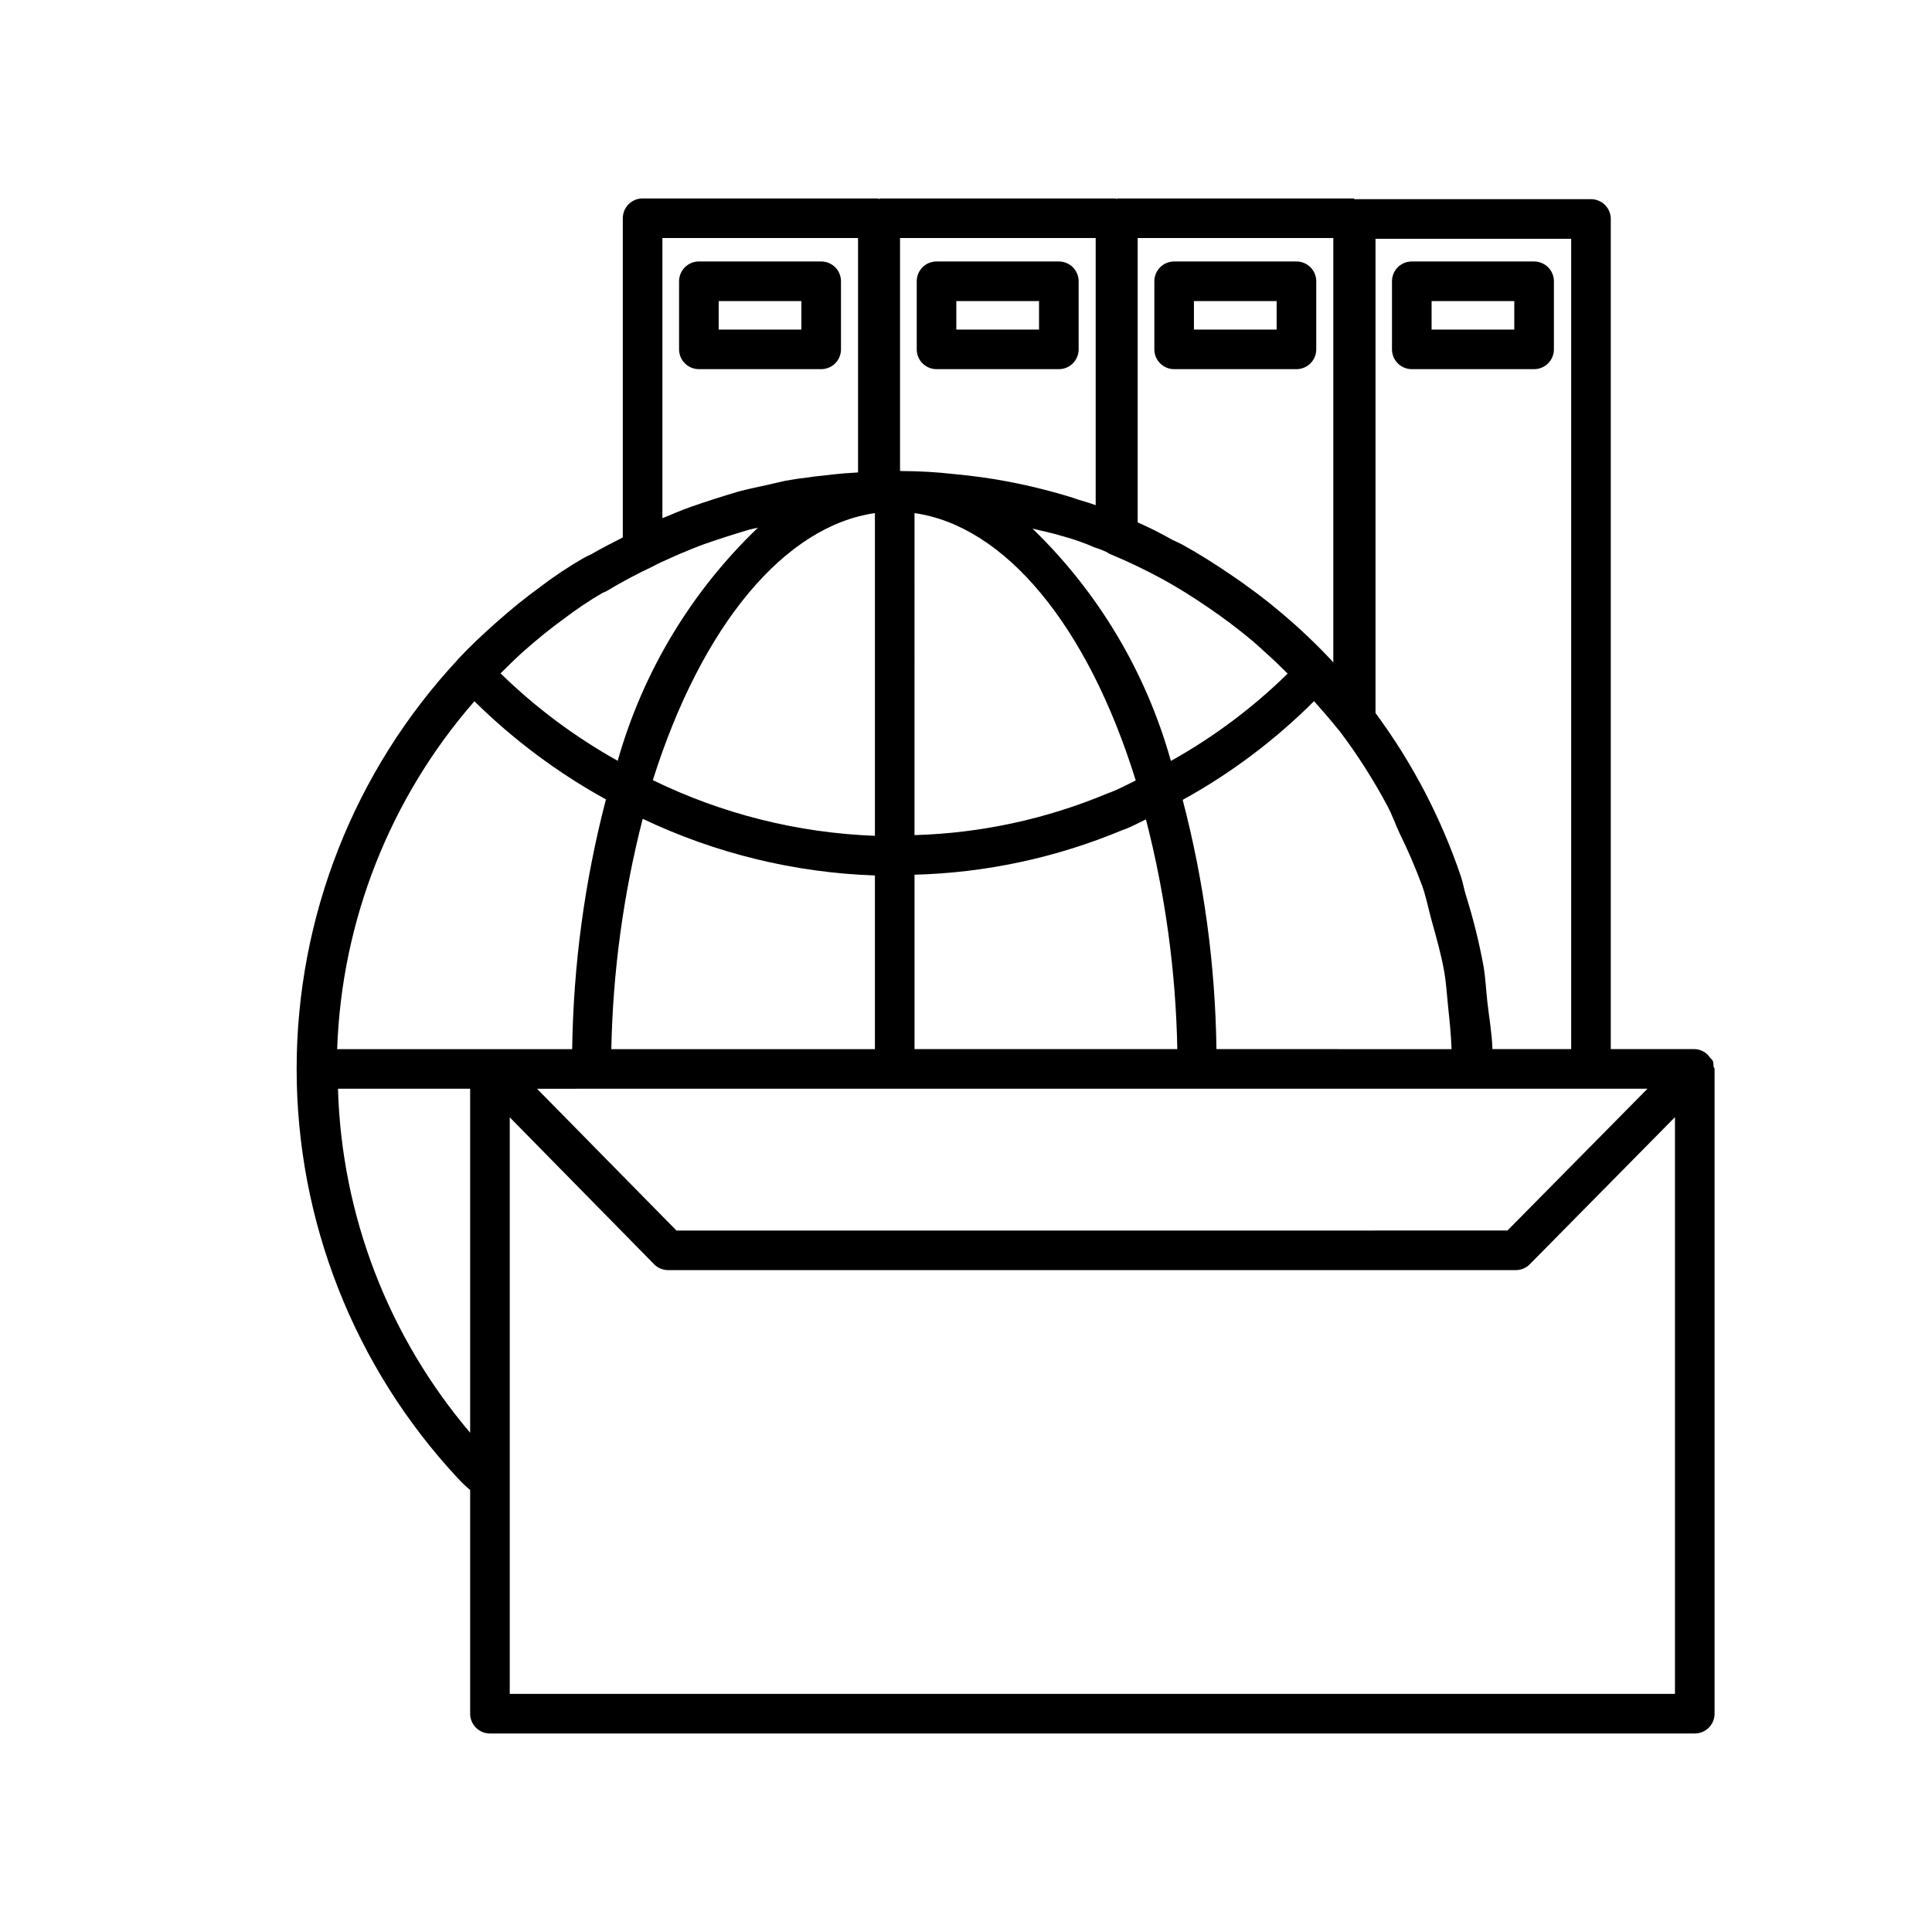 <?xml version="1.0" encoding="UTF-8"?>
<!-- The Best Svg Icon site in the world: iconSvg.co, Visit us! https://iconsvg.co -->
<svg fill="#000000" width="800px" height="800px" version="1.1" viewBox="144 144 512 512" xmlns="http://www.w3.org/2000/svg">
 <g>
  <path d="m361.62 241.83c1.395 0 2.731-0.555 3.715-1.539 0.984-0.984 1.535-2.32 1.535-3.711v-18.039c0-1.391-0.551-2.727-1.535-3.711-0.984-0.984-2.32-1.539-3.715-1.535h-32.41c-1.391-0.004-2.727 0.551-3.711 1.535s-1.539 2.32-1.539 3.711v18.039c0 1.395 0.555 2.727 1.539 3.711s2.32 1.539 3.711 1.539zm-27.16-18.039h21.914v7.543h-21.914z"/>
  <path d="m392.19 241.83h32.414c1.391 0 2.727-0.555 3.711-1.539s1.535-2.32 1.535-3.711v-18.039c0-1.391-0.551-2.727-1.535-3.711s-2.32-1.539-3.711-1.535h-32.414c-1.391-0.004-2.727 0.551-3.711 1.535-0.984 0.984-1.539 2.32-1.535 3.711v18.039c-0.004 1.395 0.551 2.727 1.535 3.711 0.984 0.984 2.32 1.539 3.711 1.539zm5.246-18.039h21.914v7.543h-21.914z"/>
  <path d="m455.16 241.83h32.41c1.395 0 2.731-0.555 3.715-1.539 0.984-0.984 1.535-2.32 1.535-3.711v-18.039c0-1.391-0.551-2.727-1.535-3.711-0.984-0.984-2.32-1.539-3.715-1.535h-32.41c-1.391-0.004-2.727 0.551-3.711 1.535s-1.539 2.32-1.535 3.711v18.039c-0.004 1.395 0.551 2.727 1.535 3.711s2.32 1.539 3.711 1.539zm5.246-18.039h21.914v7.543h-21.914z"/>
  <path d="m550.55 241.83c1.391 0 2.727-0.555 3.711-1.539s1.539-2.32 1.539-3.711v-18.039c0-1.391-0.555-2.727-1.539-3.711s-2.32-1.539-3.711-1.535h-32.41c-1.395-0.004-2.731 0.551-3.715 1.535s-1.535 2.32-1.535 3.711v18.039c0 1.395 0.551 2.727 1.535 3.711s2.32 1.539 3.715 1.539zm-27.164-18.039h21.914v7.543h-21.914z"/>
  <path d="m598.11 426.64c0.016-0.469-0.031-0.938-0.148-1.391-0.18-0.434-0.582-0.684-0.863-1.047l0.004 0.004c-0.191-0.293-0.414-0.562-0.664-0.805-0.902-0.844-2.078-1.332-3.312-1.371h-22.254v-220c0.004-1.391-0.551-2.727-1.535-3.711s-2.32-1.539-3.711-1.535h-62.352l-0.109 0.047c-0.219-0.027-0.352-0.238-0.578-0.238l-62.34-0.004c-0.125 0-0.195 0.121-0.316 0.133-0.121-0.008-0.191-0.133-0.316-0.133h-62.344c-0.125 0-0.195 0.121-0.316 0.133-0.121-0.008-0.191-0.133-0.316-0.133h-62.344c-1.391 0-2.727 0.551-3.711 1.535-0.984 0.984-1.535 2.32-1.535 3.711v84.598c-2.84 1.43-5.66 2.887-8.414 4.481l-0.227 0.121v-0.004c-0.383 0.145-0.754 0.32-1.105 0.531l-0.445 0.199h0.004c-4.094 2.359-8.031 4.977-11.789 7.84-3.906 2.828-7.606 5.875-11.316 9.133-3.691 3.258-7.156 6.519-10.426 10.004l-0.035 0.09c-27.426 29.441-42.68 68.184-42.684 108.42-0.008 40.238 15.23 78.984 42.648 108.43 1.043 1.133 2.156 2.199 3.332 3.195v59.27c0 1.391 0.551 2.727 1.535 3.711s2.32 1.539 3.711 1.535h319.29c1.395 0.004 2.731-0.551 3.715-1.535s1.535-2.32 1.535-3.711v-170.87c0-0.25-0.23-0.398-0.266-0.641zm-328.39-96.801c10.375 10.227 22.102 18.98 34.859 26.016-5.633 21.621-8.637 43.84-8.945 66.176h-62.281c1.168-33.996 14.008-66.555 36.367-92.191zm36.285 92.191c0.41-20.598 3.199-41.082 8.316-61.039 19.266 9.172 40.215 14.281 61.539 15.016v46.023zm80.352-142.05c23.945 3.41 45.84 29.684 58.625 70.844-2.207 1.094-4.391 2.262-6.648 3.141l-0.012 0.012h0.004c-0.262 0.066-0.512 0.152-0.758 0.258-16.242 6.816-33.605 10.574-51.211 11.078zm67.938 65.676c-6.535-23.418-19.195-44.676-36.68-61.574 2.629 0.664 5.008 1.094 7.856 1.969 2.973 0.801 5.883 1.82 8.703 3.055 1.039 0.316 2.055 0.703 3.039 1.16 0.316 0.234 0.656 0.43 1.02 0.582 4.769 1.992 9.434 4.227 13.973 6.695 4.047 2.227 7.894 4.652 11.789 7.32l-0.004-0.004c4.231 2.848 8.301 5.922 12.199 9.211 1.039 0.867 2.016 1.828 3.035 2.727 2.043 1.805 4.031 3.754 6.016 5.711-9.238 9.062-19.645 16.848-30.945 23.148zm-78.434-65.676v85.516c-20.43-0.762-40.477-5.785-58.852-14.75 12.977-41.102 34.949-67.352 58.852-70.766zm10.496 95.828c18.938-0.504 37.617-4.516 55.094-11.828 0.234-0.07 0.473-0.164 0.707-0.258l0.012 0.02c1.875-0.734 3.66-1.723 5.516-2.602v0.004c5.133 19.902 7.922 40.336 8.312 60.883h-69.641zm80.012 46.219c-0.297-22.297-3.301-44.477-8.945-66.051 12.777-7.043 24.496-15.852 34.812-26.164 2.109 2.406 4.246 4.785 6.238 7.305l0.02 0.008 0.605 0.738c4.719 6.266 8.941 12.887 12.625 19.809 1.23 2.301 2.062 4.766 3.164 7.117v0.004c2.273 4.609 4.301 9.336 6.078 14.16 1.008 2.926 1.602 5.977 2.422 8.965 1.227 4.461 2.527 8.902 3.328 13.477 0.574 3.277 0.75 6.641 1.105 9.965 0.379 3.539 0.73 7.082 0.855 10.672zm-183.6-105.44c3.445-3.035 6.879-5.863 10.629-8.578 3.301-2.519 6.754-4.836 10.344-6.93 0.379-0.121 0.75-0.281 1.094-0.484 3.894-2.344 7.91-4.484 12.023-6.414 1.609-0.883 3.332-1.641 4.992-2.379l2.129-0.945c2.258-0.938 4.512-1.883 6.543-2.621 4.109-1.445 8.027-2.676 11.98-3.863 0.801-0.211 1.57-0.348 2.371-0.543-17.68 16.91-30.516 38.246-37.176 61.789-11.324-6.32-21.766-14.109-31.047-23.168 2.004-1.961 3.949-3.945 6.117-5.863zm-14.176 115.94v91.156c-21.703-25.516-34.059-57.672-35.023-91.156zm32.113 0h279.89l-37.105 37.574-220.22 0.004-36.953-37.574zm207.82-225.25h51.855v214.75h-20.871c-0.137-4.266-0.887-8.406-1.355-12.609-0.352-3.141-0.477-6.316-1.012-9.418l-0.004 0.004c-1.176-6.41-2.754-12.738-4.719-18.949-0.488-1.59-0.734-3.238-1.273-4.812-5.254-15.512-12.887-30.117-22.621-43.285zm-63.027-0.195h51.844v112.51c-0.262-0.293-0.496-0.59-0.758-0.887-8.016-8.496-16.957-16.062-26.66-22.559-4.129-2.82-8.25-5.422-12.629-7.84-0.867-0.469-1.836-0.844-2.715-1.301v-0.004c-2.949-1.676-5.981-3.199-9.082-4.559zm-62.977 0h51.844v70.801c-1.531-0.574-3.07-1.023-4.606-1.469-0.449-0.129-0.891-0.348-1.34-0.469-5.699-1.777-11.496-3.223-17.363-4.336-4.57-0.871-9.367-1.527-13.98-1.949-4.566-0.527-9.156-0.805-13.75-0.824l-0.805-0.023zm-62.977 0h51.844v62.117c-0.852 0.051-1.711 0.113-2.594 0.176l-0.281 0.02-0.602 0.031-0.266 0.027-0.184 0.012c-1.996 0.164-3.758 0.375-5.508 0.59-0.652 0.082-1.492 0.121-2.066 0.219l-0.066 0.012h-0.008c-0.41 0.035-0.789 0.129-1.191 0.176-2.203 0.238-4.336 0.551-6.527 0.953l-0.016 0.004-0.047 0.008c-1.531 0.324-3.113 0.734-4.652 1.07-2.535 0.555-5.039 1.066-7.668 1.758-4.273 1.281-8.332 2.562-12.68 4.078l-0.051 0.02c-2.305 0.832-4.809 1.867-7.441 2.973zm-40.457 385.81v-152.79l38.254 38.934c0.984 0.996 2.328 1.559 3.731 1.559h224.61c1.402 0 2.742-0.562 3.731-1.559l38.469-38.977v152.83z"/>
 </g>
</svg>